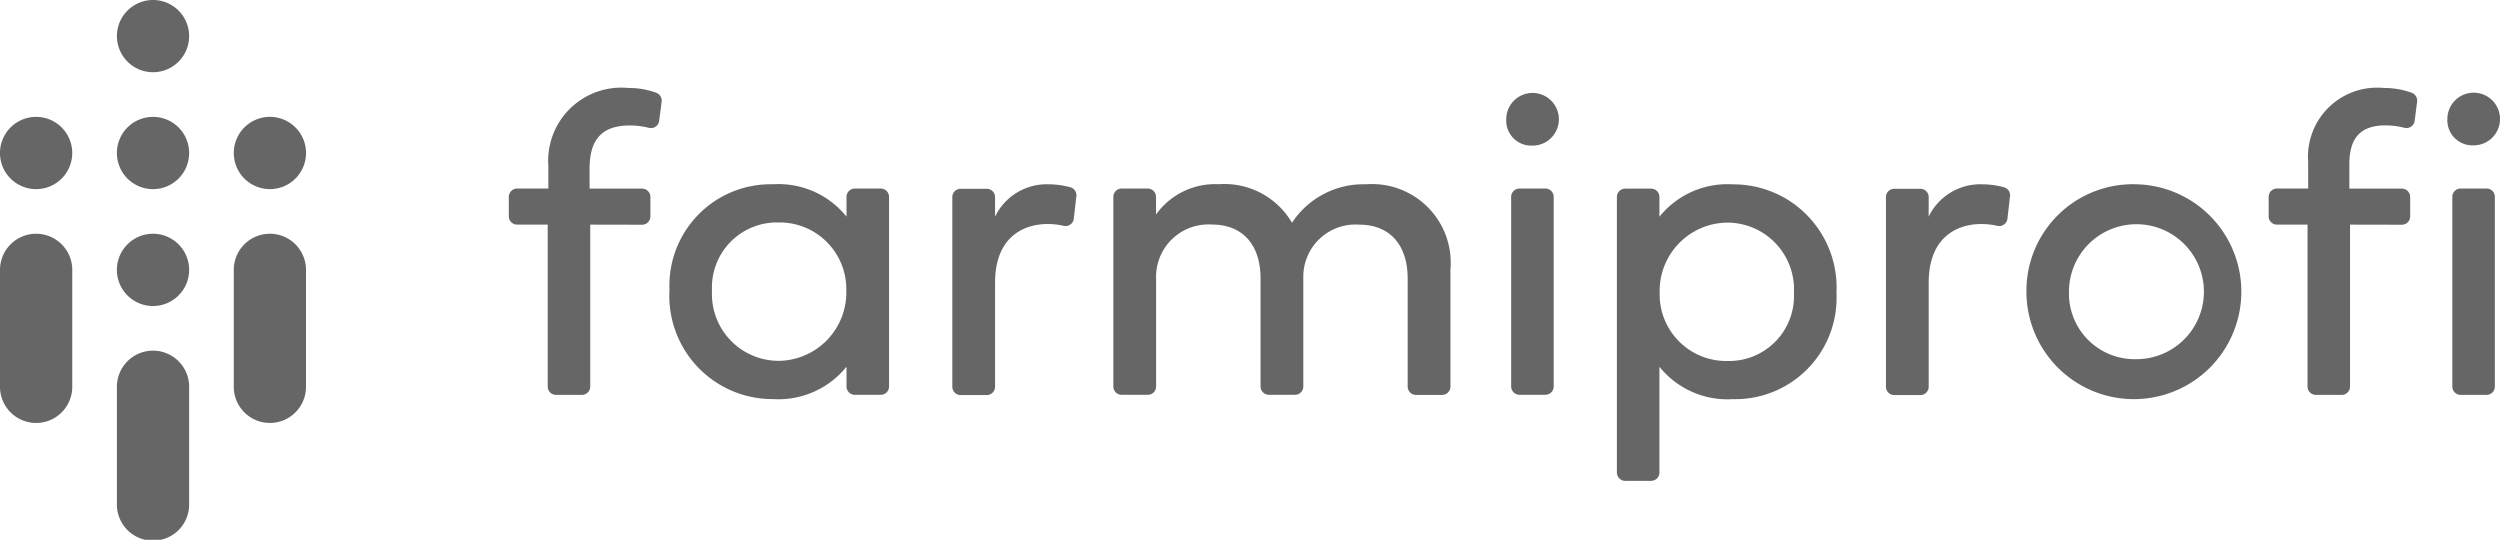 <?xml version="1.0" encoding="UTF-8"?>
<svg xmlns="http://www.w3.org/2000/svg" width="138.946" height="30" viewBox="0 0 138.946 30">
  <g transform="translate(-635.318 -1129.422)">
    <path d="M637.326,1136.043a2.008,2.008,0,1,0,2.007,2.008,2.007,2.007,0,0,0-2.007-2.008" transform="translate(0 -0.125)" fill="#666"></path>
    <path d="M643.947,1136.043a2.008,2.008,0,1,0,2.008,2.008,2.007,2.007,0,0,0-2.008-2.008" transform="translate(-0.125 -0.125)" fill="#666"></path>
    <path d="M643.947,1129.422a2.007,2.007,0,1,0,2.008,2.007,2.007,2.007,0,0,0-2.008-2.007" transform="translate(-0.125)" fill="#666"></path>
    <path d="M643.947,1142.665a2.008,2.008,0,1,0,2.008,2.007,2.007,2.007,0,0,0-2.008-2.007" transform="translate(-0.125 -0.251)" fill="#666"></path>
    <path d="M650.569,1140.058a2.008,2.008,0,1,0-2.007-2.007,2.007,2.007,0,0,0,2.007,2.007" transform="translate(-0.251 -0.125)" fill="#666"></path>
    <path d="M637.326,1142.665a2.007,2.007,0,0,0-2.008,2.007v6.5a2.008,2.008,0,0,0,4.016,0v-6.5a2.007,2.007,0,0,0-2.007-2.007" transform="translate(0 -0.251)" fill="#666"></path>
    <path d="M643.947,1149.287a2.007,2.007,0,0,0-2.007,2.007v6.5a2.008,2.008,0,1,0,4.015,0v-6.5a2.007,2.007,0,0,0-2.008-2.007" transform="translate(-0.125 -0.376)" fill="#666"></path>
    <path d="M650.569,1142.665a2.007,2.007,0,0,0-2.007,2.007v6.5a2.007,2.007,0,1,0,4.014,0v-6.5a2.007,2.007,0,0,0-2.007-2.007" transform="translate(-0.251 -0.251)" fill="#666"></path>
    <path d="M668.669,1142v9a.463.463,0,0,1-.463.463h-1.439a.462.462,0,0,1-.462-.463v-9h-1.7a.462.462,0,0,1-.462-.463v-1.077a.466.466,0,0,1,.465-.466h1.733v-1.243a4.066,4.066,0,0,1,4.442-4.346,4.467,4.467,0,0,1,1.553.266.466.466,0,0,1,.3.5l-.136,1.058a.46.46,0,0,1-.565.394,4.416,4.416,0,0,0-1.046-.135c-1.541,0-2.257.741-2.257,2.4V1140h2.918a.462.462,0,0,1,.462.462v1.081a.462.462,0,0,1-.462.463Z" transform="translate(-0.546 -0.094)" fill="#666"></path>
    <path d="M673.247,1145.771A5.631,5.631,0,0,1,679,1139.86a4.852,4.852,0,0,1,4.084,1.8v-1.1a.462.462,0,0,1,.462-.462h1.441a.462.462,0,0,1,.461.462V1151.1a.462.462,0,0,1-.461.463h-1.441a.463.463,0,0,1-.462-.463V1150a4.854,4.854,0,0,1-4.084,1.8,5.732,5.732,0,0,1-5.756-6.032m6.042-3.785a3.61,3.61,0,0,0-3.678,3.785,3.711,3.711,0,0,0,3.678,3.906,3.8,3.8,0,0,0,3.786-3.906,3.705,3.705,0,0,0-3.786-3.785" transform="translate(-0.718 -0.197)" fill="#666"></path>
    <path d="M691.642,1141.663a3.182,3.182,0,0,1,2.985-1.8,4.637,4.637,0,0,1,1.2.163.46.46,0,0,1,.335.5l-.143,1.244a.462.462,0,0,1-.569.4,3.829,3.829,0,0,0-.892-.1c-1.267,0-2.915.669-2.915,3.261v5.782a.463.463,0,0,1-.462.463h-1.452a.463.463,0,0,1-.462-.463v-10.539a.462.462,0,0,1,.462-.462h1.452a.462.462,0,0,1,.462.462Z" transform="translate(-1.021 -0.197)" fill="#666"></path>
    <path d="M708.32,1142a4.742,4.742,0,0,1,4.1-2.138,4.375,4.375,0,0,1,4.705,4.742v6.5a.463.463,0,0,1-.463.463h-1.451a.463.463,0,0,1-.463-.463v-6c0-1.9-1.014-3-2.7-3a2.9,2.9,0,0,0-3.1,2.855v6.14a.463.463,0,0,1-.463.463h-1.451a.463.463,0,0,1-.463-.463v-6c0-1.9-1.014-3-2.7-3a2.911,2.911,0,0,0-3.105,3v6a.463.463,0,0,1-.462.463h-1.452a.463.463,0,0,1-.462-.463v-10.539a.462.462,0,0,1,.462-.462H700.3a.462.462,0,0,1,.462.462v.983a4.025,4.025,0,0,1,3.476-1.685A4.355,4.355,0,0,1,708.32,1142" transform="translate(-1.194 -0.197)" fill="#666"></path>
    <path d="M720.648,1136.156a1.463,1.463,0,1,1,1.456,1.458,1.391,1.391,0,0,1-1.456-1.458m.274,14.847v-10.54a.462.462,0,0,1,.463-.462h1.439a.462.462,0,0,1,.462.462V1151a.463.463,0,0,1-.462.463h-1.439a.463.463,0,0,1-.463-.463" transform="translate(-1.616 -0.1)" fill="#666"></path>
    <path d="M739.12,1145.892a5.631,5.631,0,0,1-5.756,5.911,4.852,4.852,0,0,1-4.084-1.8v5.879a.462.462,0,0,1-.462.462h-1.441a.462.462,0,0,1-.461-.462v-15.317a.462.462,0,0,1,.461-.462h1.441a.462.462,0,0,1,.462.462v1.1a4.854,4.854,0,0,1,4.084-1.8,5.732,5.732,0,0,1,5.756,6.032m-6.042,3.785a3.61,3.61,0,0,0,3.678-3.785,3.711,3.711,0,0,0-3.678-3.906,3.8,3.8,0,0,0-3.785,3.906,3.7,3.7,0,0,0,3.785,3.785" transform="translate(-1.734 -0.197)" fill="#666"></path>
    <path d="M744.532,1141.663a3.184,3.184,0,0,1,2.986-1.8,4.633,4.633,0,0,1,1.2.163.46.46,0,0,1,.336.5l-.143,1.244a.461.461,0,0,1-.569.4,3.83,3.83,0,0,0-.892-.1c-1.266,0-2.915.669-2.915,3.261v5.782a.463.463,0,0,1-.462.463h-1.452a.463.463,0,0,1-.462-.463v-10.539a.462.462,0,0,1,.462-.462h1.452a.462.462,0,0,1,.462.462Z" transform="translate(-2.023 -0.197)" fill="#666"></path>
    <path d="M756.207,1139.86a5.972,5.972,0,1,1-6.09,5.972,5.919,5.919,0,0,1,6.09-5.972m0,9.721a3.75,3.75,0,1,0-3.726-3.749,3.648,3.648,0,0,0,3.726,3.749" transform="translate(-2.173 -0.197)" fill="#666"></path>
    <path d="M768.362,1142v9a.463.463,0,0,1-.463.463h-1.439A.462.462,0,0,1,766,1151v-9h-1.7a.462.462,0,0,1-.461-.463v-1.081a.462.462,0,0,1,.461-.462h1.735v-1.481a3.841,3.841,0,0,1,4.2-4.108,4.5,4.5,0,0,1,1.555.266.466.466,0,0,1,.3.495l-.136,1.063a.459.459,0,0,1-.562.391,4.453,4.453,0,0,0-1.049-.136c-1.373,0-2.019.669-2.019,2.161V1140h2.919a.462.462,0,0,1,.461.462v1.081a.462.462,0,0,1-.461.463Zm5.41-5.864a1.463,1.463,0,1,1,1.457,1.457,1.392,1.392,0,0,1-1.457-1.457m.275,14.859v-10.54a.462.462,0,0,1,.462-.462h1.44a.462.462,0,0,1,.462.462V1151a.462.462,0,0,1-.462.463h-1.44a.462.462,0,0,1-.462-.463" transform="translate(-2.433 -0.094)" fill="#666"></path>
  </g>
</svg>

